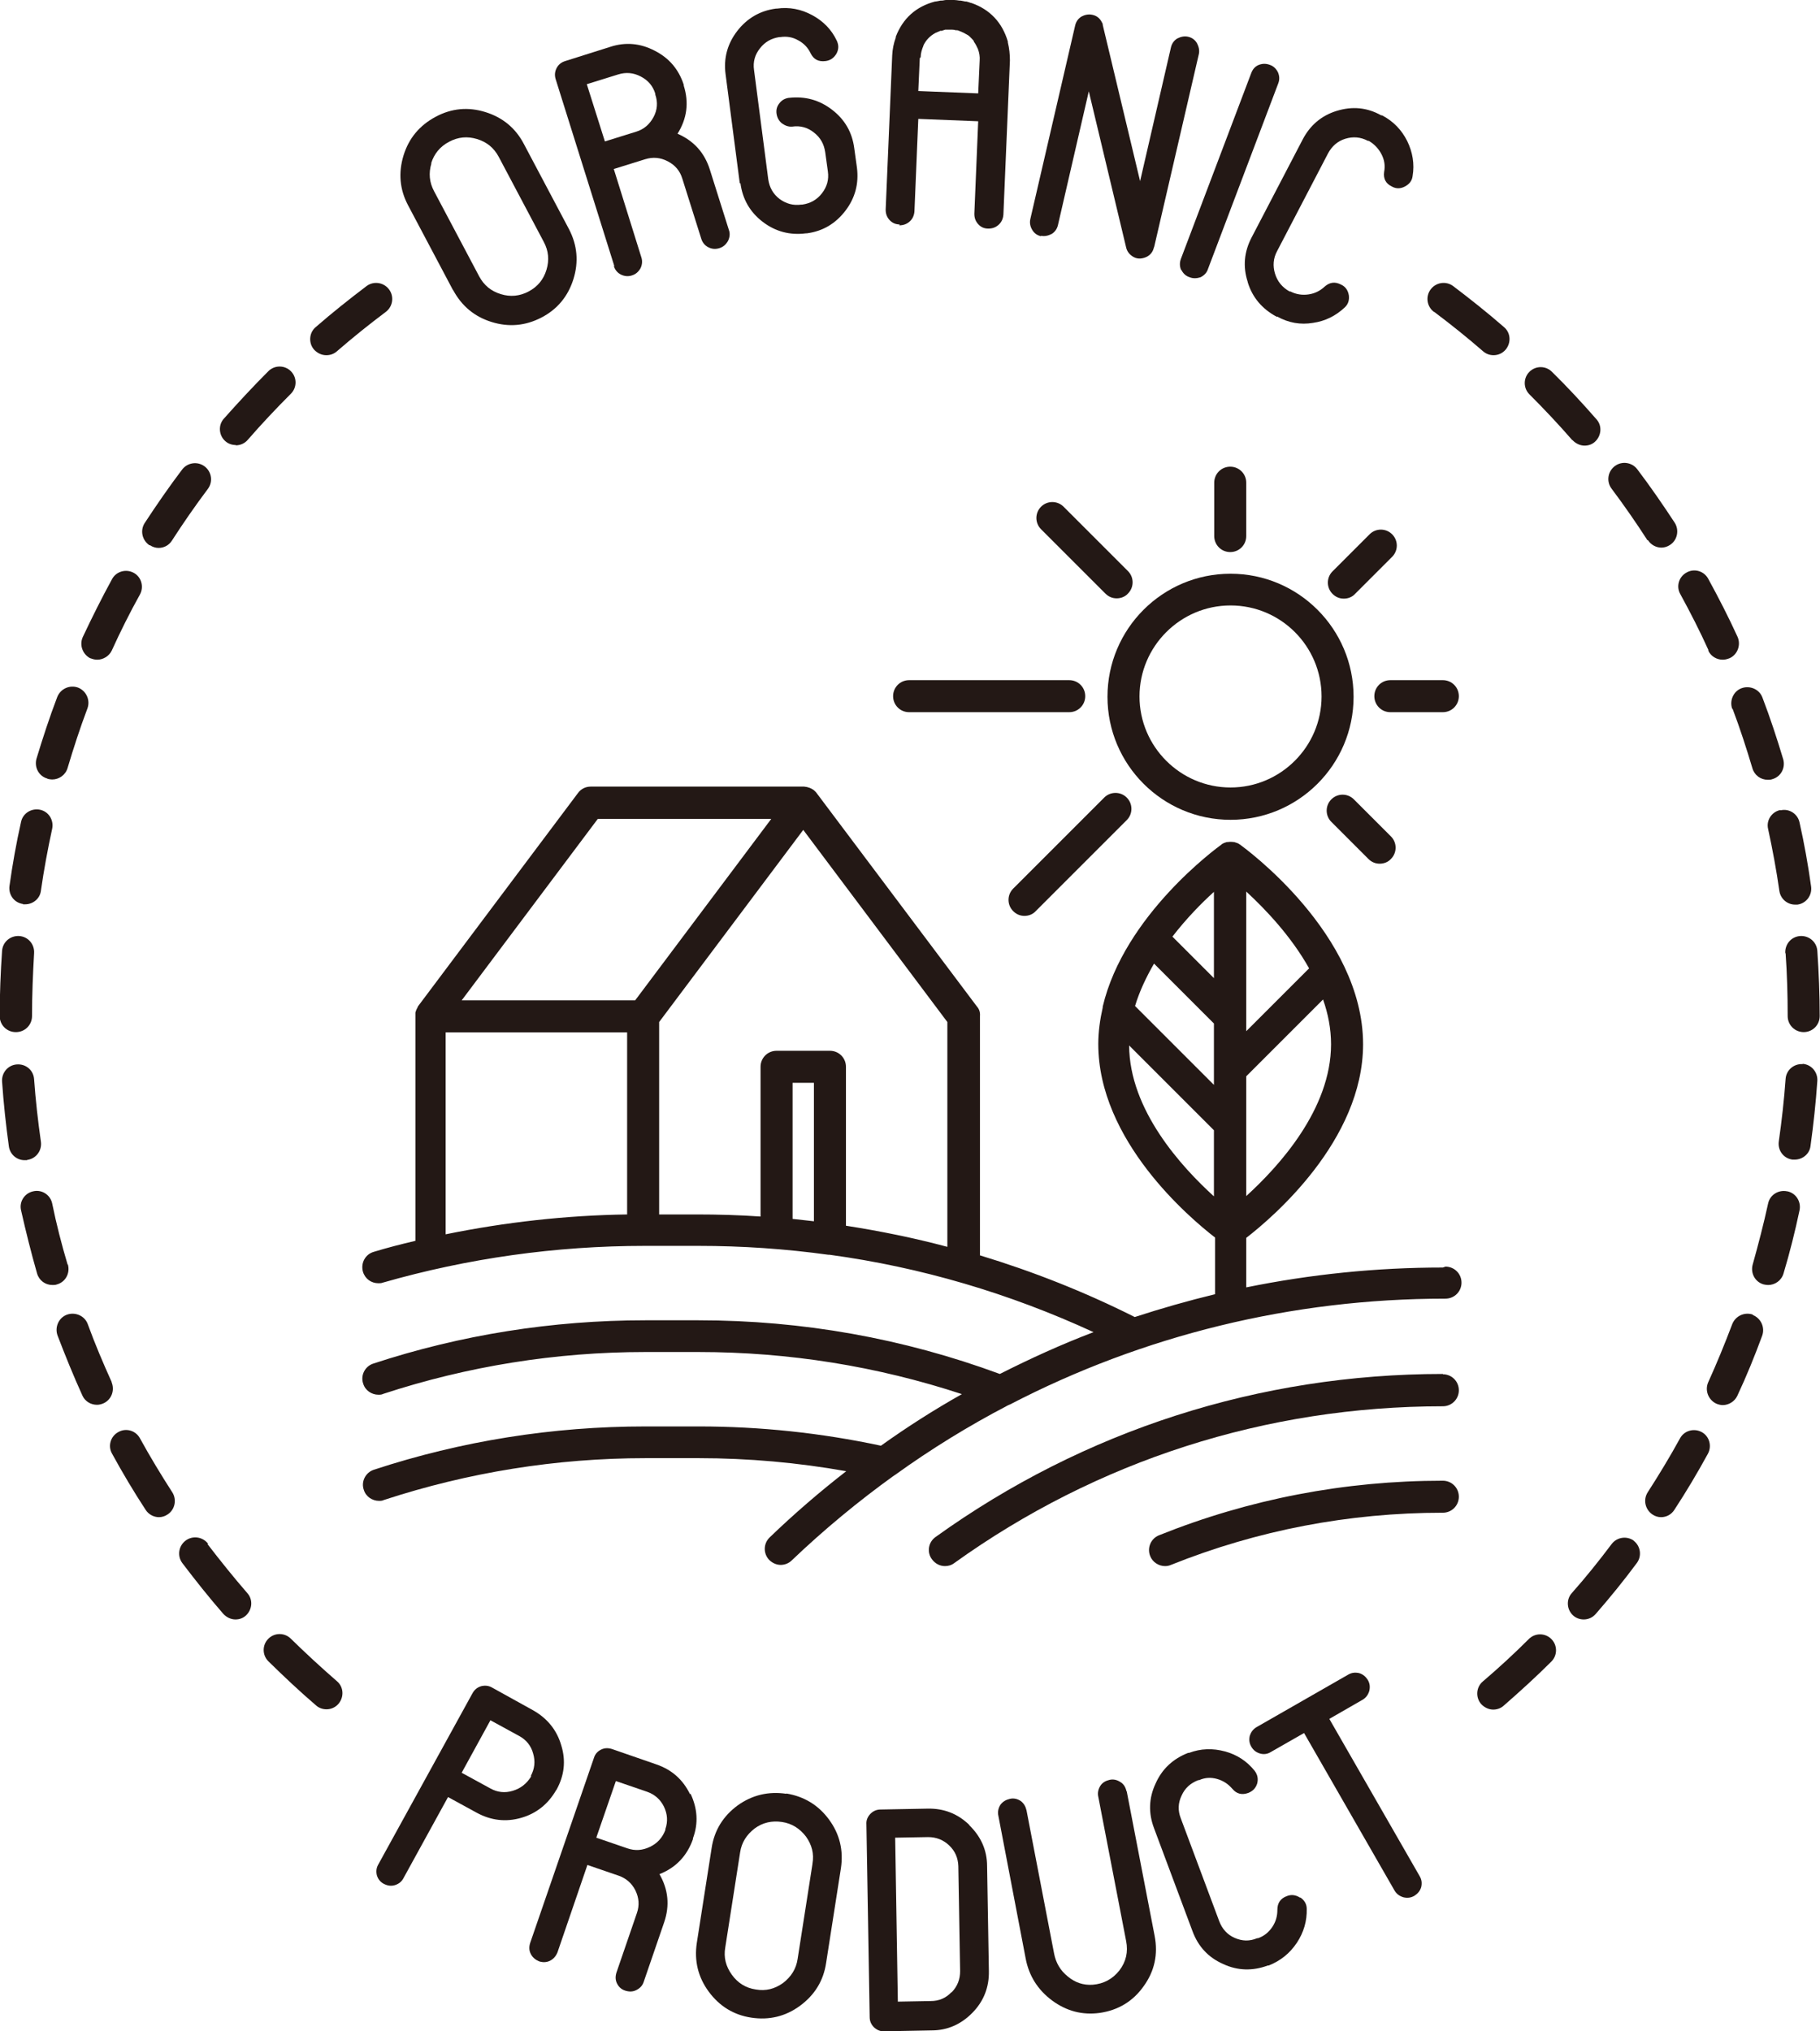 <?xml version="1.0" encoding="UTF-8"?>
<svg xmlns="http://www.w3.org/2000/svg" id="_レイヤー_2" viewBox="0 0 61.38 68.5">
  <defs>
    <style>.cls-1{fill:#231815;}</style>
  </defs>
  <g id="_レイヤー_2-2">
    <g>
      <path class="cls-1" d="M41.5,27.65c2.29,0,4.15-1.86,4.15-4.15s-1.86-4.15-4.15-4.15-4.15,1.86-4.15,4.15,1.86,4.15,4.15,4.15Zm0-7.23c1.7,0,3.07,1.38,3.07,3.07s-1.38,3.07-3.07,3.07-3.07-1.38-3.07-3.07,1.38-3.07,3.07-3.07Z"></path>
      <path class="cls-1" d="M42.03,18.08v-1.8c0-.3-.24-.54-.54-.54s-.54,.24-.54,.54v1.8c0,.3,.24,.54,.54,.54s.54-.24,.54-.54Z"></path>
      <path class="cls-1" d="M30.12,23.48c0,.3,.24,.54,.54,.54h5.4c.3,0,.54-.24,.54-.54s-.24-.54-.54-.54h-5.4c-.3,0-.54,.24-.54,.54Z"></path>
      <path class="cls-1" d="M48.66,22.94h-1.77c-.3,0-.54,.24-.54,.54s.24,.54,.54,.54h1.77c.3,0,.54-.24,.54-.54s-.24-.54-.54-.54Z"></path>
      <path class="cls-1" d="M37.66,20.18c.14,0,.28-.05,.38-.16,.21-.21,.21-.55,0-.76l-2.17-2.17c-.21-.21-.55-.21-.76,0-.21,.21-.21,.55,0,.76l2.17,2.17c.11,.11,.24,.16,.38,.16Z"></path>
      <path class="cls-1" d="M46.15,28.97c.11,.11,.24,.16,.38,.16s.28-.05,.38-.16c.21-.21,.21-.55,0-.76l-1.25-1.25c-.21-.21-.55-.21-.76,0-.21,.21-.21,.55,0,.76l1.25,1.25Z"></path>
      <path class="cls-1" d="M34.55,30.89c.14,0,.28-.05,.38-.16l3.07-3.07c.21-.21,.21-.55,0-.76-.21-.21-.55-.21-.76,0l-3.07,3.07c-.21,.21-.21,.55,0,.76,.11,.11,.24,.16,.38,.16Z"></path>
      <path class="cls-1" d="M46.95,18.02c-.21-.21-.55-.21-.76,0l-1.25,1.25c-.21,.21-.21,.55,0,.76,.11,.11,.24,.16,.38,.16s.28-.05,.38-.16l1.25-1.25c.21-.21,.21-.55,0-.76Z"></path>
      <path class="cls-1" d="M48.66,42.75c-2.25,0-4.47,.23-6.63,.67v-1.67c.88-.68,3.94-3.28,3.94-6.53,0-3.72-3.99-6.62-4.16-6.74,0,0,0,0,0,0,0,0-.02-.01-.03-.02-.02-.01-.04-.02-.06-.03-.01,0-.02,0-.03-.01-.02,0-.04-.01-.06-.02-.01,0-.02,0-.03,0-.06-.01-.13-.01-.19,0-.01,0-.02,0-.03,0-.02,0-.04,.01-.06,.02-.01,0-.02,0-.03,.01-.02,0-.04,.02-.06,.03,0,0-.02,0-.03,.02,0,0,0,0,0,0-.15,.11-3.28,2.38-4.01,5.47,0,.01,0,.02,0,.03-.09,.4-.15,.81-.15,1.23,0,3.25,3.06,5.85,3.94,6.53v1.91c-.91,.22-1.82,.48-2.71,.77-1.69-.85-3.44-1.54-5.22-2.08v-8.07c.01-.12-.02-.23-.1-.32l-5.4-7.19s-.02-.03-.04-.05c-.01-.01-.03-.03-.04-.04,0,0,0,0,0,0-.09-.08-.22-.13-.35-.14h-7.2c-.17,0-.33,.08-.43,.22l-5.4,7.2s0,0,0,.01c0,0,0,.02-.01,.02-.01,.02-.02,.04-.03,.06,0,0,0,.01-.01,.02-.01,.03-.02,.06-.03,.09,0,0,0,.01,0,.02,0,.03,0,.05,0,.08,0,0,0,0,0,.01v7.59c-.47,.11-.94,.23-1.4,.37-.29,.08-.45,.38-.37,.67,.07,.24,.28,.39,.52,.39,.05,0,.1,0,.15-.02,2.86-.82,5.83-1.24,8.84-1.24h1.8c1.48,0,2.94,.1,4.39,.3,.01,0,.02,0,.04,0,3.08,.42,6.06,1.3,8.9,2.61-1.08,.41-2.13,.89-3.16,1.41-3.25-1.2-6.66-1.81-10.16-1.81h-1.8c-3.13,0-6.22,.49-9.17,1.46-.28,.09-.44,.4-.34,.68,.07,.23,.29,.37,.51,.37,.06,0,.11,0,.17-.03,2.84-.93,5.81-1.41,8.83-1.41h1.8c3.04,0,6.02,.48,8.88,1.42-.94,.53-1.85,1.11-2.73,1.74-2.01-.43-4.07-.65-6.14-.65h-1.8c-3.13,0-6.21,.49-9.16,1.46-.28,.09-.44,.4-.34,.68,.07,.23,.29,.37,.51,.37,.06,0,.11,0,.17-.03,2.84-.93,5.81-1.41,8.82-1.41h1.8c1.67,0,3.34,.15,4.97,.44-.89,.69-1.76,1.44-2.58,2.23-.22,.21-.22,.55-.02,.76,.11,.11,.25,.17,.39,.17,.13,0,.27-.05,.37-.15,1.09-1.04,2.25-2,3.46-2.87,0,0,.01,0,.02-.01,1.22-.88,2.49-1.66,3.81-2.35,.02-.01,.04-.02,.07-.03,4.49-2.33,9.5-3.57,14.69-3.57,.3,0,.54-.24,.54-.54s-.24-.54-.54-.54Zm-6.63-12.68c.64,.59,1.51,1.5,2.12,2.59l-2.12,2.12v-4.71Zm0,7.81h0v-1.58l2.59-2.59c.17,.48,.27,.99,.27,1.51,0,2.19-1.76,4.12-2.86,5.12v-2.46Zm-20.88,3.08c-2.06,.03-4.11,.26-6.12,.67v-6.81h6.12v6.14Zm.27-7.22h-5.85l4.59-6.12h5.85l-4.59,6.12Zm6.03,7.45c-.24-.03-.48-.05-.72-.08v-4.59h.72v4.67Zm4.49,.86c-1.12-.3-2.26-.53-3.41-.71v-5.36c0-.3-.24-.54-.54-.54h-1.8c-.3,0-.54,.24-.54,.54v5.05c-.72-.05-1.44-.07-2.16-.07h-1.26v-6.49s4.86-6.48,4.86-6.48l4.86,6.48v7.58Zm9-1.7c-1.09-.99-2.85-2.91-2.86-5.09l2.86,2.86v2.23Zm0-3.76l-2.66-2.66c.15-.5,.38-.98,.64-1.43l2.02,2.02v2.07Zm0-3.6l-1.4-1.4c.47-.61,.98-1.13,1.4-1.51v2.91Z"></path>
      <path class="cls-1" d="M48.66,46.34c-6.18,0-12.1,1.9-17.11,5.5-.24,.17-.3,.51-.12,.75,.11,.15,.27,.23,.44,.23,.11,0,.22-.03,.31-.1,4.82-3.46,10.52-5.29,16.48-5.29,.3,0,.54-.24,.54-.54s-.24-.54-.54-.54Z"></path>
      <path class="cls-1" d="M48.66,49.94c-3.31,0-6.53,.62-9.57,1.84-.28,.11-.41,.43-.3,.7,.08,.21,.29,.34,.5,.34,.07,0,.13-.01,.2-.04,2.92-1.17,6-1.76,9.17-1.76,.3,0,.54-.24,.54-.54s-.24-.54-.54-.54Z"></path>
      <path class="cls-1" d="M18.75,60.39l.02-.03c.26-.47,.32-.97,.16-1.49-.15-.52-.47-.91-.94-1.18l-1.39-.77c-.12-.07-.24-.08-.37-.05-.13,.04-.22,.11-.29,.23l-3.18,5.78c-.07,.12-.08,.24-.05,.37,.04,.13,.12,.23,.24,.29,.12,.06,.24,.08,.37,.04,.13-.04,.23-.12,.29-.24l1.5-2.73,.97,.53c.48,.26,.98,.32,1.5,.17,.52-.15,.91-.47,1.18-.94Zm-.84-.5v.03c-.15,.24-.35,.4-.62,.48-.26,.08-.52,.05-.75-.08l-.97-.53,.97-1.77,.97,.53c.24,.13,.4,.33,.47,.59,.08,.27,.05,.52-.08,.76Z"></path>
      <path class="cls-1" d="M23.27,60.51c-.24-.49-.61-.82-1.13-1l-1.5-.52c-.13-.04-.25-.04-.37,.02-.12,.06-.2,.15-.24,.28l-2.15,6.24c-.04,.13-.04,.25,.02,.37,.06,.12,.16,.2,.28,.25,.12,.04,.25,.04,.37-.02,.12-.06,.2-.16,.25-.28l1.01-2.95,1.05,.36c.26,.09,.45,.26,.57,.5,.12,.25,.14,.5,.05,.76l-.69,2.01c-.04,.13-.04,.25,.02,.37,.06,.12,.15,.2,.28,.24,.13,.04,.25,.04,.37-.02,.12-.06,.21-.15,.25-.28l.69-2.01c.19-.56,.14-1.1-.16-1.62,.56-.22,.93-.62,1.13-1.18v-.03c.19-.51,.15-1.01-.08-1.5Zm-.83,1.18v.03c-.1,.26-.27,.45-.52,.57-.25,.12-.5,.14-.76,.05l-1.05-.36,.66-1.91,1.05,.36c.26,.09,.45,.26,.57,.5,.12,.25,.14,.5,.05,.76Z"></path>
      <path class="cls-1" d="M26.52,60.5c-.6-.09-1.15,.04-1.64,.39-.49,.36-.79,.84-.88,1.44l-.5,3.2c-.09,.6,.04,1.15,.4,1.64,.36,.49,.84,.79,1.44,.88,.6,.09,1.15-.04,1.64-.4,.49-.36,.79-.84,.88-1.44l.5-3.2c.09-.6-.04-1.15-.4-1.64-.36-.49-.84-.78-1.44-.88Zm.88,2.37l-.5,3.2c-.05,.34-.22,.6-.49,.81-.28,.2-.58,.28-.92,.22-.34-.05-.61-.22-.81-.5-.2-.28-.28-.58-.22-.92l.5-3.2c.05-.34,.22-.6,.49-.81,.27-.2,.58-.27,.92-.22,.34,.05,.6,.22,.81,.49,.2,.28,.28,.58,.22,.92Z"></path>
      <path class="cls-1" d="M32.69,61.55c-.39-.38-.86-.56-1.4-.55l-1.59,.03c-.14,0-.25,.05-.35,.15-.09,.1-.14,.21-.13,.35l.11,6.5c0,.14,.05,.25,.15,.35,.1,.09,.22,.14,.35,.13l1.59-.03c.54,0,1-.21,1.38-.6s.56-.86,.55-1.4l-.06-3.54c0-.54-.21-1-.6-1.38Zm-.6,5.64c-.19,.2-.42,.3-.7,.3l-1.11,.02-.09-5.53,1.11-.02c.27,0,.51,.09,.71,.28,.2,.19,.3,.42,.31,.7l.06,3.54c0,.28-.09,.51-.28,.71Z"></path>
      <path class="cls-1" d="M37.99,60.41c-.03-.13-.09-.24-.21-.31-.11-.07-.23-.1-.36-.07-.13,.03-.24,.09-.31,.2-.07,.11-.1,.24-.07,.37l.94,4.87c.07,.36,0,.69-.23,.99-.23,.29-.53,.45-.9,.48-.31,.02-.59-.07-.84-.28-.25-.2-.4-.46-.46-.77l-.93-4.83c-.03-.13-.09-.24-.2-.32-.11-.07-.23-.1-.36-.07-.13,.03-.24,.09-.32,.2-.07,.11-.1,.24-.07,.37l.92,4.81c.11,.59,.41,1.06,.89,1.42,.49,.36,1.02,.5,1.61,.42,.62-.09,1.12-.39,1.48-.9,.37-.51,.49-1.08,.37-1.7l-.94-4.87Z"></path>
      <path class="cls-1" d="M43.84,64c-.14-.09-.29-.11-.44-.05-.22,.08-.32,.24-.32,.46,0,.21-.05,.4-.17,.58-.12,.18-.28,.31-.48,.38h-.03c-.26,.11-.51,.1-.76-.01-.25-.11-.42-.3-.52-.56l-1.3-3.48c-.1-.26-.09-.51,.03-.76,.11-.25,.3-.42,.56-.52h.03c.2-.09,.4-.1,.61-.04,.21,.06,.37,.17,.51,.33,.14,.17,.32,.22,.54,.14,.15-.06,.25-.16,.3-.32,.04-.16,.01-.3-.09-.43-.26-.32-.59-.54-1-.65-.41-.11-.81-.1-1.21,.05h-.03c-.51,.2-.88,.54-1.1,1.04-.23,.49-.24,1-.05,1.5l1.3,3.48c.19,.51,.53,.88,1.03,1.1,.49,.23,1,.24,1.51,.05h.03c.4-.16,.71-.41,.95-.77,.23-.35,.34-.73,.33-1.14,0-.16-.08-.29-.21-.38Z"></path>
      <path class="cls-1" d="M44.82,57.98l1.13-.65c.12-.07,.19-.17,.23-.3,.03-.13,.02-.25-.05-.37-.07-.11-.16-.19-.29-.23-.13-.03-.25-.02-.37,.05l-3.09,1.77c-.12,.07-.19,.17-.23,.29-.03,.13-.02,.25,.05,.37,.07,.12,.16,.19,.29,.23,.13,.04,.26,.02,.37-.05l1.12-.64,3.05,5.31c.07,.12,.17,.19,.3,.23,.13,.03,.25,.02,.37-.05,.11-.07,.19-.16,.23-.29,.03-.13,.02-.25-.05-.37l-3.05-5.31Z"></path>
      <path class="cls-1" d="M15.28,9.78c.29,.54,.72,.9,1.3,1.08,.58,.18,1.14,.13,1.68-.15,.54-.28,.9-.72,1.08-1.3,.18-.58,.13-1.14-.15-1.68l-1.52-2.87c-.28-.54-.72-.9-1.3-1.08-.58-.18-1.14-.13-1.68,.16-.54,.29-.9,.72-1.08,1.3-.18,.59-.13,1.15,.15,1.68l1.52,2.87Zm-.74-4.27c.1-.32,.3-.57,.61-.73,.3-.16,.61-.19,.94-.09,.33,.1,.57,.3,.73,.6l1.52,2.87c.16,.3,.19,.61,.09,.94-.1,.33-.3,.57-.6,.73-.3,.16-.62,.19-.94,.09-.33-.1-.57-.3-.73-.6l-1.52-2.87c-.16-.3-.19-.61-.09-.94Z"></path>
      <path class="cls-1" d="M20.7,8.97c.04,.13,.12,.23,.24,.29,.12,.06,.25,.07,.37,.03,.13-.04,.22-.12,.29-.24,.06-.12,.07-.25,.03-.37l-.93-2.98,1.06-.33c.26-.08,.51-.06,.76,.07,.25,.13,.41,.32,.49,.58l.64,2.03c.04,.13,.12,.23,.24,.29,.12,.06,.24,.07,.37,.03,.13-.04,.22-.12,.29-.24,.06-.12,.08-.25,.03-.38l-.64-2.03c-.18-.57-.54-.97-1.09-1.21,.32-.51,.39-1.05,.21-1.62v-.03c-.17-.52-.49-.9-.98-1.15-.48-.25-.98-.3-1.5-.13l-1.52,.48c-.13,.04-.23,.12-.29,.24-.06,.12-.07,.24-.03,.37l1.98,6.31Zm.15-6.46c.26-.08,.51-.06,.76,.07,.25,.13,.41,.32,.49,.58v.03c.09,.26,.07,.52-.06,.76-.13,.24-.32,.41-.58,.49l-1.06,.33-.61-1.93,1.06-.33Z"></path>
      <path class="cls-1" d="M24.97,6.17c.07,.54,.32,.98,.75,1.31,.43,.33,.92,.46,1.46,.39h.03c.54-.07,.97-.33,1.3-.76,.33-.43,.46-.92,.39-1.46l-.09-.65c-.07-.54-.32-.97-.75-1.3-.43-.33-.91-.46-1.45-.4h-.01c-.13,.02-.24,.08-.32,.19-.08,.1-.11,.22-.09,.35,.02,.13,.08,.24,.18,.32,.11,.08,.22,.12,.35,.11,.27-.04,.52,.03,.73,.2,.22,.17,.34,.39,.38,.66l.09,.65c.04,.28-.03,.52-.2,.74-.17,.22-.39,.34-.66,.38h-.03c-.28,.04-.52-.03-.74-.19-.22-.17-.34-.39-.38-.66l-.48-3.69c-.04-.27,.03-.52,.2-.73,.17-.22,.39-.34,.66-.38h.03c.21-.03,.41,0,.6,.11,.19,.1,.33,.25,.42,.44,.1,.2,.26,.29,.5,.26,.16-.02,.28-.1,.37-.25,.08-.15,.08-.29,.01-.44-.18-.38-.46-.66-.83-.86-.37-.2-.77-.28-1.19-.22h-.03c-.54,.07-.98,.33-1.31,.76-.33,.43-.46,.92-.39,1.45l.48,3.69Z"></path>
      <path class="cls-1" d="M30.33,7.6c.13,0,.25-.04,.35-.13,.1-.09,.15-.21,.16-.34l.13-3.12,2.02,.08-.13,3.12c0,.14,.04,.25,.13,.35,.09,.1,.2,.15,.34,.15,.14,0,.25-.04,.35-.13,.1-.09,.15-.21,.16-.34l.22-5.2c0-.2-.02-.41-.07-.61h0s0-.02,0-.03c-.19-.64-.6-1.08-1.23-1.3,0,0,0,0-.01,0-.05-.02-.1-.03-.16-.05h-.02s-.01,0-.02,0c-.05-.01-.1-.02-.15-.03h-.04c-.07-.01-.13-.02-.18-.02h-.04c-.06,0-.12,0-.19,0h-.04c-.05,0-.1,.02-.15,.02,0,0-.01,0-.02,0h-.02c-.06,.01-.11,.02-.16,.03,0,0-.01,0-.02,0-.65,.17-1.09,.57-1.33,1.19,0-.02,0,0,0,.03-.07,.19-.11,.39-.12,.6l-.22,5.2c0,.14,.04,.25,.13,.35,.09,.1,.21,.15,.34,.15Zm.72-5.67c0-.13,.04-.26,.09-.38,0-.01,0-.01,0-.01,.04-.09,.09-.16,.15-.23,0,0,0,0,.01,0,0,0,0,0,0-.01,.03-.03,.07-.07,.11-.1,.02-.02,.03-.02,.03-.02,.02-.02,.04-.03,.06-.04,.02-.01,.04-.03,.07-.04,.02,0,.04-.02,.07-.03,.02,0,.04-.02,.07-.03h.05s.08-.03,.12-.04c0,0,.02,0,.04,0,.05,0,.09,0,.13,0h.05s.08,0,.13,.02c.02,0,.03,0,.04,0,.04,0,.08,.02,.12,.04,0,0,.02,0,.05,.02,.02,.01,.05,.02,.07,.03,.03,.02,.05,.03,.07,.04,.02,.01,.05,.03,.07,.04,.02,.01,.04,.03,.06,.05,0,0,.02,.02,.03,.03,.04,.04,.07,.07,.1,.11,0,.01,.01,.02,0,.02,.06,.08,.1,.16,.14,.25h0c.05,.13,.07,.26,.06,.39l-.05,1.11-2.02-.08,.05-1.11Z"></path>
      <path class="cls-1" d="M35.1,7.95c.13,.03,.25,0,.37-.06,.11-.07,.18-.17,.21-.3l1.04-4.51,1.26,5.27c.03,.13,.11,.23,.22,.3,.11,.07,.23,.09,.37,.05,.15-.04,.26-.13,.32-.27h0s.01-.04,.02-.06c0-.03,.01-.04,.01-.04,0,0,0,0,0,.02l1.51-6.52c.03-.13,0-.25-.06-.37-.07-.12-.17-.19-.3-.22-.13-.03-.25,0-.37,.06-.11,.07-.18,.17-.21,.3l-1.04,4.51-1.26-5.27s0,0,0-.01c0,0,0,0,0,0,0-.03-.01-.05-.02-.06h0c-.07-.15-.18-.24-.33-.27-.13-.03-.26,0-.37,.06-.11,.07-.18,.17-.21,.3l-1.51,6.52c-.03,.13-.01,.25,.06,.37,.07,.12,.17,.19,.31,.22Z"></path>
      <path class="cls-1" d="M39.84,9.1c.06,.12,.15,.21,.28,.25,.12,.05,.25,.04,.37,0,.12-.06,.21-.15,.25-.28l2.37-6.26c.05-.13,.04-.25-.01-.37-.06-.12-.15-.21-.27-.25-.13-.05-.25-.05-.38,0-.12,.05-.2,.14-.25,.27l-2.37,6.26c-.05,.13-.05,.25,0,.38Z"></path>
      <path class="cls-1" d="M42.08,9.52c.16,.52,.49,.9,.97,1.16h.03c.38,.21,.78,.28,1.2,.21,.42-.06,.77-.24,1.07-.52,.12-.11,.16-.25,.14-.41-.03-.17-.11-.29-.26-.36-.21-.11-.39-.08-.56,.07-.15,.14-.33,.23-.54,.26-.21,.03-.42,0-.61-.1h-.03c-.25-.14-.41-.34-.49-.6-.08-.26-.06-.52,.07-.76l1.72-3.3c.13-.24,.32-.41,.58-.49s.52-.06,.76,.07h.03c.19,.11,.33,.26,.43,.45,.1,.19,.13,.39,.09,.6-.03,.22,.05,.39,.26,.49,.14,.08,.29,.08,.44,0,.15-.08,.24-.19,.26-.35,.07-.41,0-.81-.18-1.18-.19-.38-.47-.67-.85-.87h-.03c-.48-.27-.98-.31-1.5-.15-.52,.16-.9,.49-1.15,.97l-1.72,3.3c-.25,.48-.3,.98-.13,1.5Z"></path>
      <path class="cls-1" d="M60.22,32.15c.05,.7,.07,1.41,.07,2.12,0,.3,.24,.54,.54,.54s.54-.24,.54-.54c0-.73-.03-1.47-.08-2.2-.02-.3-.28-.52-.58-.5-.3,.02-.52,.28-.5,.58Z"></path>
      <path class="cls-1" d="M60.04,27.32c-.29,.06-.48,.35-.41,.64,.15,.69,.28,1.39,.38,2.09,.04,.27,.27,.46,.53,.46,.03,0,.05,0,.08,0,.3-.04,.5-.32,.46-.61-.1-.72-.23-1.45-.39-2.16-.06-.29-.35-.48-.64-.41Z"></path>
      <path class="cls-1" d="M53.03,14.84c.11,.12,.26,.19,.41,.19,.13,0,.25-.04,.35-.13,.22-.2,.25-.54,.05-.76-.48-.55-.98-1.09-1.5-1.6-.21-.21-.55-.21-.76,0-.21,.21-.21,.55,0,.76,.5,.5,.99,1.02,1.45,1.55Z"></path>
      <path class="cls-1" d="M58.43,23.9c.25,.66,.47,1.34,.67,2.01,.07,.24,.28,.39,.52,.39,.05,0,.1,0,.15-.02,.29-.08,.45-.38,.37-.67-.21-.7-.44-1.4-.7-2.08-.1-.28-.42-.42-.7-.32-.28,.1-.42,.42-.32,.7Z"></path>
      <path class="cls-1" d="M57.61,21.94c.09,.2,.29,.31,.49,.31,.08,0,.15-.02,.23-.05,.27-.12,.39-.45,.27-.72-.3-.66-.64-1.32-.99-1.96-.14-.26-.47-.36-.73-.21-.26,.14-.36,.47-.21,.73,.34,.62,.66,1.25,.95,1.89Z"></path>
      <path class="cls-1" d="M55.58,18.22c.1,.16,.28,.25,.45,.25,.1,0,.2-.03,.29-.09,.25-.16,.32-.5,.16-.75-.4-.61-.82-1.22-1.26-1.8-.18-.24-.52-.29-.76-.11-.24,.18-.29,.52-.11,.76,.42,.56,.83,1.15,1.21,1.74Z"></path>
      <path class="cls-1" d="M60.27,40.18c-.29-.06-.58,.12-.64,.41-.15,.69-.33,1.38-.52,2.06-.08,.29,.08,.59,.37,.67,.05,.01,.1,.02,.15,.02,.23,0,.45-.15,.52-.39,.21-.7,.39-1.42,.54-2.13,.06-.29-.12-.58-.41-.64Z"></path>
      <path class="cls-1" d="M57.39,48.3c-.26-.14-.59-.05-.73,.21-.34,.62-.71,1.23-1.09,1.82-.16,.25-.09,.58,.16,.75,.09,.06,.19,.09,.29,.09,.18,0,.35-.09,.45-.25,.4-.61,.78-1.25,1.13-1.89,.14-.26,.05-.59-.21-.73Z"></path>
      <path class="cls-1" d="M55.11,51.97c-.24-.18-.58-.13-.76,.11-.42,.56-.87,1.12-1.34,1.65-.2,.22-.17,.57,.05,.76,.1,.09,.23,.13,.35,.13,.15,0,.3-.06,.41-.19,.48-.55,.95-1.13,1.38-1.71,.18-.24,.13-.58-.11-.76Z"></path>
      <path class="cls-1" d="M51.57,55.27c-.5,.5-1.02,.98-1.56,1.44-.23,.19-.25,.54-.06,.76,.11,.12,.26,.19,.41,.19,.12,0,.25-.04,.35-.13,.55-.48,1.1-.98,1.61-1.49,.21-.21,.21-.55,0-.76-.21-.21-.55-.21-.76,0Z"></path>
      <path class="cls-1" d="M48.37,10.52c.56,.42,1.12,.87,1.65,1.33,.1,.09,.23,.13,.35,.13,.15,0,.3-.06,.41-.19,.19-.23,.17-.57-.06-.76-.55-.48-1.13-.94-1.71-1.38-.24-.18-.58-.13-.76,.11-.18,.24-.13,.58,.11,.76Z"></path>
      <path class="cls-1" d="M59.12,44.34c-.28-.1-.59,.04-.7,.32-.25,.66-.52,1.32-.81,1.96-.12,.27,0,.59,.27,.72,.07,.03,.15,.05,.22,.05,.2,0,.4-.12,.49-.31,.31-.66,.59-1.35,.84-2.03,.1-.28-.04-.59-.32-.7Z"></path>
      <path class="cls-1" d="M60.8,35.89c-.3-.02-.56,.2-.58,.5-.05,.7-.13,1.41-.23,2.11-.04,.3,.16,.57,.46,.61,.03,0,.05,0,.08,0,.26,0,.5-.19,.53-.46,.1-.72,.18-1.46,.23-2.19,.02-.3-.2-.56-.5-.58Z"></path>
      <path class="cls-1" d="M3.05,22.2c.07,.03,.15,.05,.23,.05,.2,0,.4-.12,.49-.31,.29-.64,.61-1.28,.95-1.89,.14-.26,.05-.59-.21-.73-.26-.14-.59-.05-.73,.21-.35,.64-.68,1.3-.99,1.96-.12,.27,0,.59,.27,.72Z"></path>
      <path class="cls-1" d="M7.02,52.07c-.18-.24-.52-.29-.76-.11-.24,.18-.29,.52-.11,.76,.44,.58,.9,1.16,1.38,1.71,.11,.12,.26,.19,.41,.19,.13,0,.25-.04,.35-.13,.22-.2,.25-.54,.05-.76-.46-.53-.91-1.09-1.34-1.65Z"></path>
      <path class="cls-1" d="M9.81,55.27c-.21-.21-.55-.21-.76,0-.21,.21-.21,.55,0,.76,.52,.51,1.06,1.02,1.61,1.49,.1,.09,.23,.13,.35,.13,.15,0,.3-.06,.41-.19,.19-.23,.17-.57-.06-.76-.53-.46-1.06-.95-1.56-1.44Z"></path>
      <path class="cls-1" d="M4.72,48.51c-.14-.26-.47-.36-.73-.21-.26,.14-.36,.47-.21,.73,.35,.64,.73,1.28,1.13,1.89,.1,.16,.28,.25,.45,.25,.1,0,.2-.03,.29-.09,.25-.16,.32-.5,.16-.75-.38-.59-.75-1.2-1.09-1.82Z"></path>
      <path class="cls-1" d="M7.95,15.02c.15,0,.3-.06,.41-.19,.46-.53,.95-1.05,1.45-1.55,.21-.21,.21-.55,0-.76-.21-.21-.55-.21-.76,0-.52,.52-1.02,1.06-1.5,1.6-.2,.22-.17,.57,.05,.76,.1,.09,.23,.13,.35,.13Z"></path>
      <path class="cls-1" d="M3.77,46.62c-.29-.64-.57-1.3-.81-1.96-.1-.28-.42-.42-.7-.32-.28,.1-.42,.42-.32,.7,.26,.68,.54,1.37,.84,2.03,.09,.2,.29,.31,.49,.31,.08,0,.15-.02,.22-.05,.27-.12,.39-.44,.27-.72Z"></path>
      <path class="cls-1" d="M1.61,26.27c.05,.01,.1,.02,.15,.02,.23,0,.45-.15,.52-.39,.2-.67,.42-1.35,.67-2.01,.1-.28-.04-.59-.32-.7-.28-.1-.59,.04-.7,.32-.26,.68-.49,1.39-.7,2.08-.08,.29,.08,.59,.37,.67Z"></path>
      <path class="cls-1" d="M5.06,18.39c.09,.06,.19,.09,.29,.09,.18,0,.35-.09,.45-.25,.38-.59,.79-1.18,1.21-1.74,.18-.24,.13-.58-.11-.76-.24-.18-.58-.13-.76,.11-.44,.58-.86,1.19-1.26,1.8-.16,.25-.09,.58,.16,.75Z"></path>
      <path class="cls-1" d="M11.01,11.98c.12,0,.25-.04,.35-.13,.53-.46,1.09-.91,1.65-1.33,.24-.18,.29-.52,.11-.76-.18-.24-.52-.29-.76-.11-.58,.44-1.16,.9-1.71,1.38-.23,.19-.25,.54-.06,.76,.11,.12,.26,.19,.41,.19Z"></path>
      <path class="cls-1" d="M2.28,42.65c-.2-.67-.38-1.37-.52-2.06-.06-.29-.35-.48-.64-.41-.29,.06-.48,.35-.41,.64,.16,.71,.34,1.43,.54,2.13,.07,.24,.28,.39,.52,.39,.05,0,.1,0,.15-.02,.29-.08,.45-.38,.37-.67Z"></path>
      <path class="cls-1" d="M.92,39.12c.3-.04,.5-.32,.46-.61-.1-.7-.18-1.41-.23-2.11-.02-.3-.27-.52-.58-.5-.3,.02-.52,.28-.5,.58,.05,.73,.13,1.47,.23,2.19,.04,.27,.27,.46,.53,.46,.03,0,.05,0,.08,0Z"></path>
      <path class="cls-1" d="M.77,30.5s.05,0,.08,0c.26,0,.5-.19,.53-.46,.1-.7,.23-1.4,.38-2.09,.06-.29-.12-.58-.41-.64-.29-.06-.58,.12-.64,.41-.16,.71-.29,1.44-.39,2.16-.04,.3,.16,.57,.46,.61Z"></path>
      <path class="cls-1" d="M.54,34.81c.3,0,.54-.24,.54-.54,0-.71,.03-1.42,.07-2.12,.02-.3-.2-.56-.5-.58-.3-.02-.56,.2-.58,.5-.05,.73-.08,1.46-.08,2.2,0,.3,.24,.54,.54,.54Z"></path>
    </g>
  </g>
</svg>
